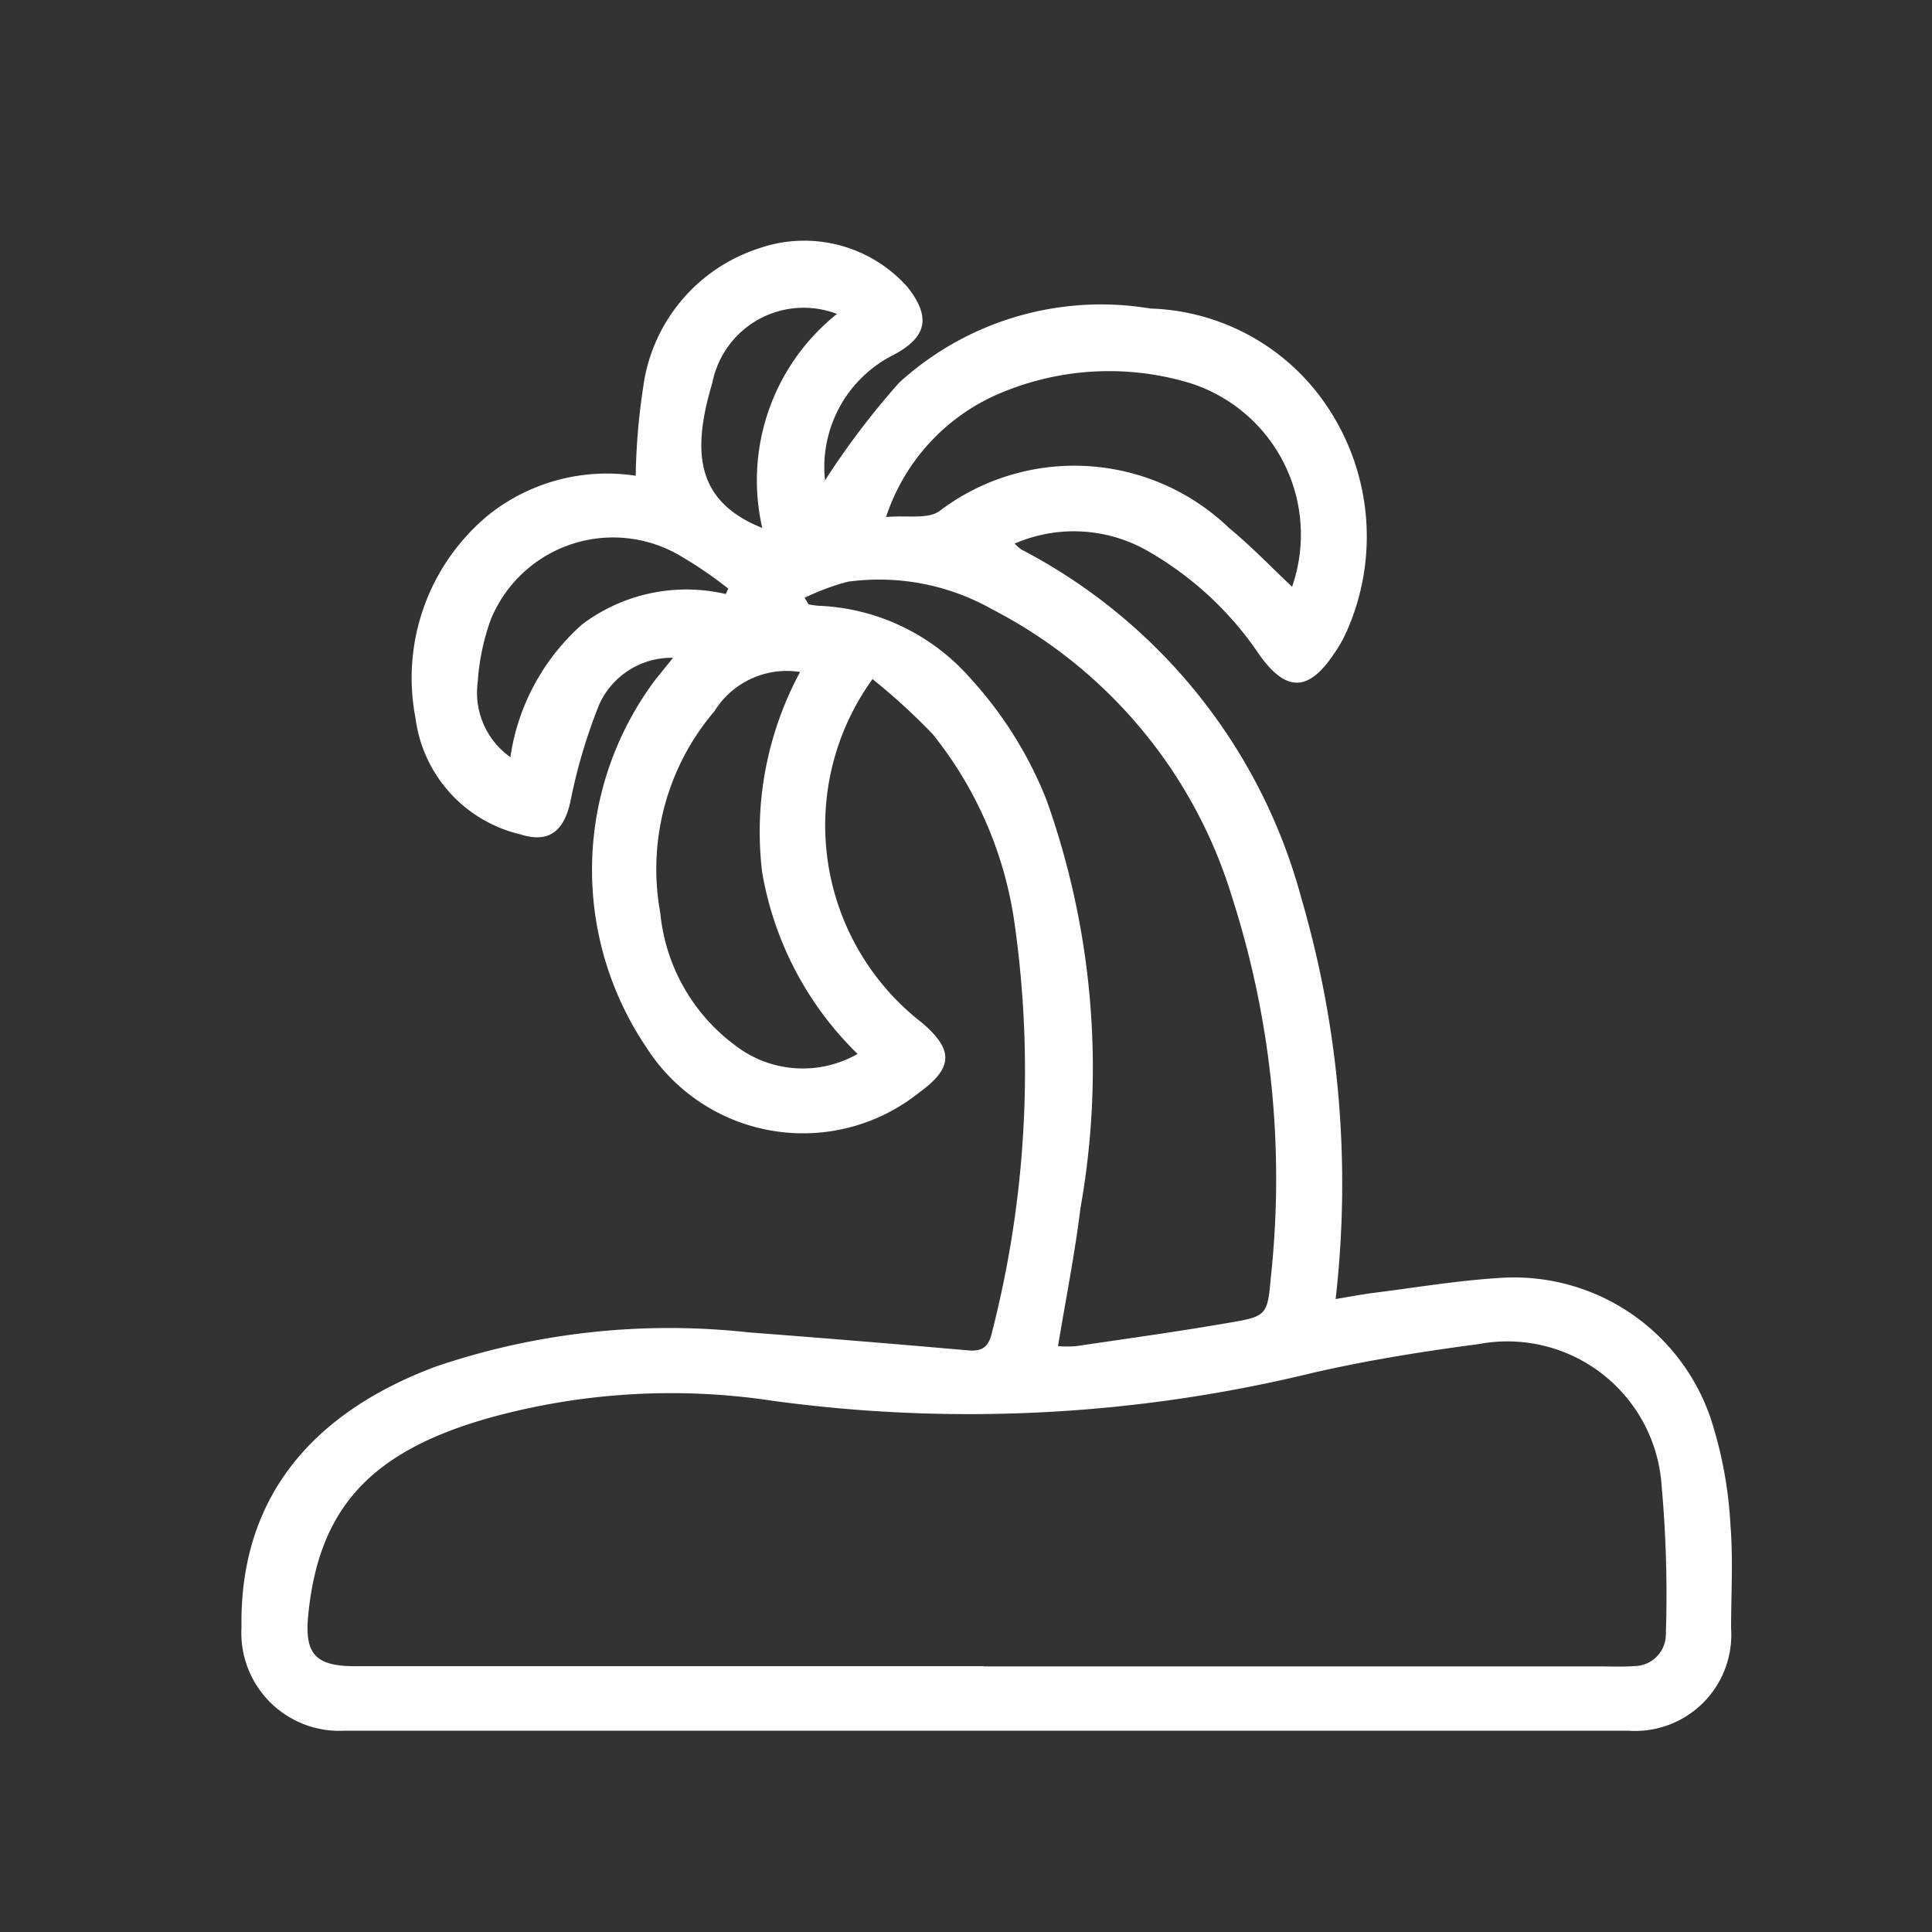 <svg xmlns="http://www.w3.org/2000/svg" width="40" height="40" viewBox="0 0 40 40">
  <rect x="0" y="0" width="40" height="40" fill="#333333" stroke="none"/>
  <g id="Lagoon_Beach" data-name="Lagoon Beach" transform="translate(-2536 4369)">
    <rect id="Rectangle_15" data-name="Rectangle 15" width="40" height="40" transform="translate(2536 -4369)" fill="none"/>
    <g id="Group_9" data-name="Group 9" transform="translate(2541 -4364)">
      <path id="Path_22" data-name="Path 22" d="M1086.6,9.068a5.169,5.169,0,0,0,1.023,7.1c.667.564.655.939-.049,1.45a3.847,3.847,0,0,1-5.651-.936,6.565,6.565,0,0,1,.2-7.627l.354-.437a1.641,1.641,0,0,0-1.528.965,11.258,11.258,0,0,0-.6,2.026c-.138.606-.447.851-1.036.664a2.846,2.846,0,0,1-2.168-2.405,4.371,4.371,0,0,1,1.544-4.234,3.936,3.936,0,0,1,3.015-.785,13.37,13.37,0,0,1,.154-1.829,3.507,3.507,0,0,1,2.385-2.875,2.859,2.859,0,0,1,3.09.8c.489.624.4,1.033-.288,1.4a2.6,2.6,0,0,0-1.422,2.6,16.3,16.3,0,0,1,1.539-2.027,6.206,6.206,0,0,1,5.2-1.531,4.571,4.571,0,0,1,3.444,1.734,4.833,4.833,0,0,1,.654,4.866,2.759,2.759,0,0,1-.3.549c-.527.788-.988.793-1.535.032a6.926,6.926,0,0,0-2.27-2.132,3.074,3.074,0,0,0-2.806-.182.973.973,0,0,0,.141.123,11.5,11.5,0,0,1,5.8,7.237,21.055,21.055,0,0,1,.705,8.28c.277-.045.525-.094.775-.126.87-.109,1.739-.256,2.613-.31a4.3,4.3,0,0,1,4.441,3.114,8.572,8.572,0,0,1,.345,2c.057.708.014,1.424.013,2.136a1.991,1.991,0,0,1-2.118,2.124H1080.6q-2.472,0-4.944,0a2.027,2.027,0,0,1-2.114-2.138c-.048-2.99,1.82-4.579,4.018-5.4a15.021,15.021,0,0,1,6.477-.71q2.275.173,4.547.373c.313.027.432-.083.5-.389a21.739,21.739,0,0,0,.467-8.425,8.042,8.042,0,0,0-1.7-3.946,13.024,13.024,0,0,0-1.246-1.139M1088.92,29.5h12.733c.237,0,.475.012.711-.006a.659.659,0,0,0,.668-.671,25.019,25.019,0,0,0-.087-3.049,3.2,3.2,0,0,0-3.789-2.947c-1.158.153-2.318.337-3.454.6a30.069,30.069,0,0,1-11.169.573,14.071,14.071,0,0,0-5.93.374c-2.394.694-3.461,1.858-3.679,4.058-.081.812.148,1.064.97,1.064h13.026M1085.2,7.376c.074.116.079.135.088.136a1.631,1.631,0,0,0,.206.029,4.411,4.411,0,0,1,3.126,1.487,8.2,8.2,0,0,1,1.591,2.539,16.538,16.538,0,0,1,.7,8.45c-.117.949-.305,1.889-.464,2.853a2.574,2.574,0,0,0,.372,0c1.047-.155,2.1-.3,3.14-.48.8-.135.826-.149.894-.942a19.027,19.027,0,0,0-.795-7.85,9.975,9.975,0,0,0-4.976-5.985,4.762,4.762,0,0,0-2.988-.57,4.979,4.979,0,0,0-.9.336m1.694-1.676c.428-.039.857.051,1.1-.12a4.624,4.624,0,0,1,6,.347c.458.377.871.809,1.305,1.217a3.29,3.29,0,0,0-2.115-4.217,5.788,5.788,0,0,0-4.084.279,4.206,4.206,0,0,0-2.207,2.494m-.589,11.117a6.864,6.864,0,0,1-1.977-3.767,6.961,6.961,0,0,1,.786-4.141,1.759,1.759,0,0,0-1.771.809,5.037,5.037,0,0,0-1.123,4.182,3.872,3.872,0,0,0,1.535,2.728,2.289,2.289,0,0,0,2.549.189M1083.568,7.3l.052-.114a8.315,8.315,0,0,0-.968-.664,2.736,2.736,0,0,0-3.951,1.309,4.718,4.718,0,0,0-.269,1.3,1.632,1.632,0,0,0,.677,1.544,4.544,4.544,0,0,1,1.49-2.752,3.587,3.587,0,0,1,2.97-.625m2.3-5.8a1.927,1.927,0,0,0-2.58,1.432c-.443,1.476-.307,2.462,1.035,3a4.407,4.407,0,0,1,1.545-4.43" transform="translate(-1073.542 0.001)" fill="#fff"/>
    </g>
  </g>
</svg>
